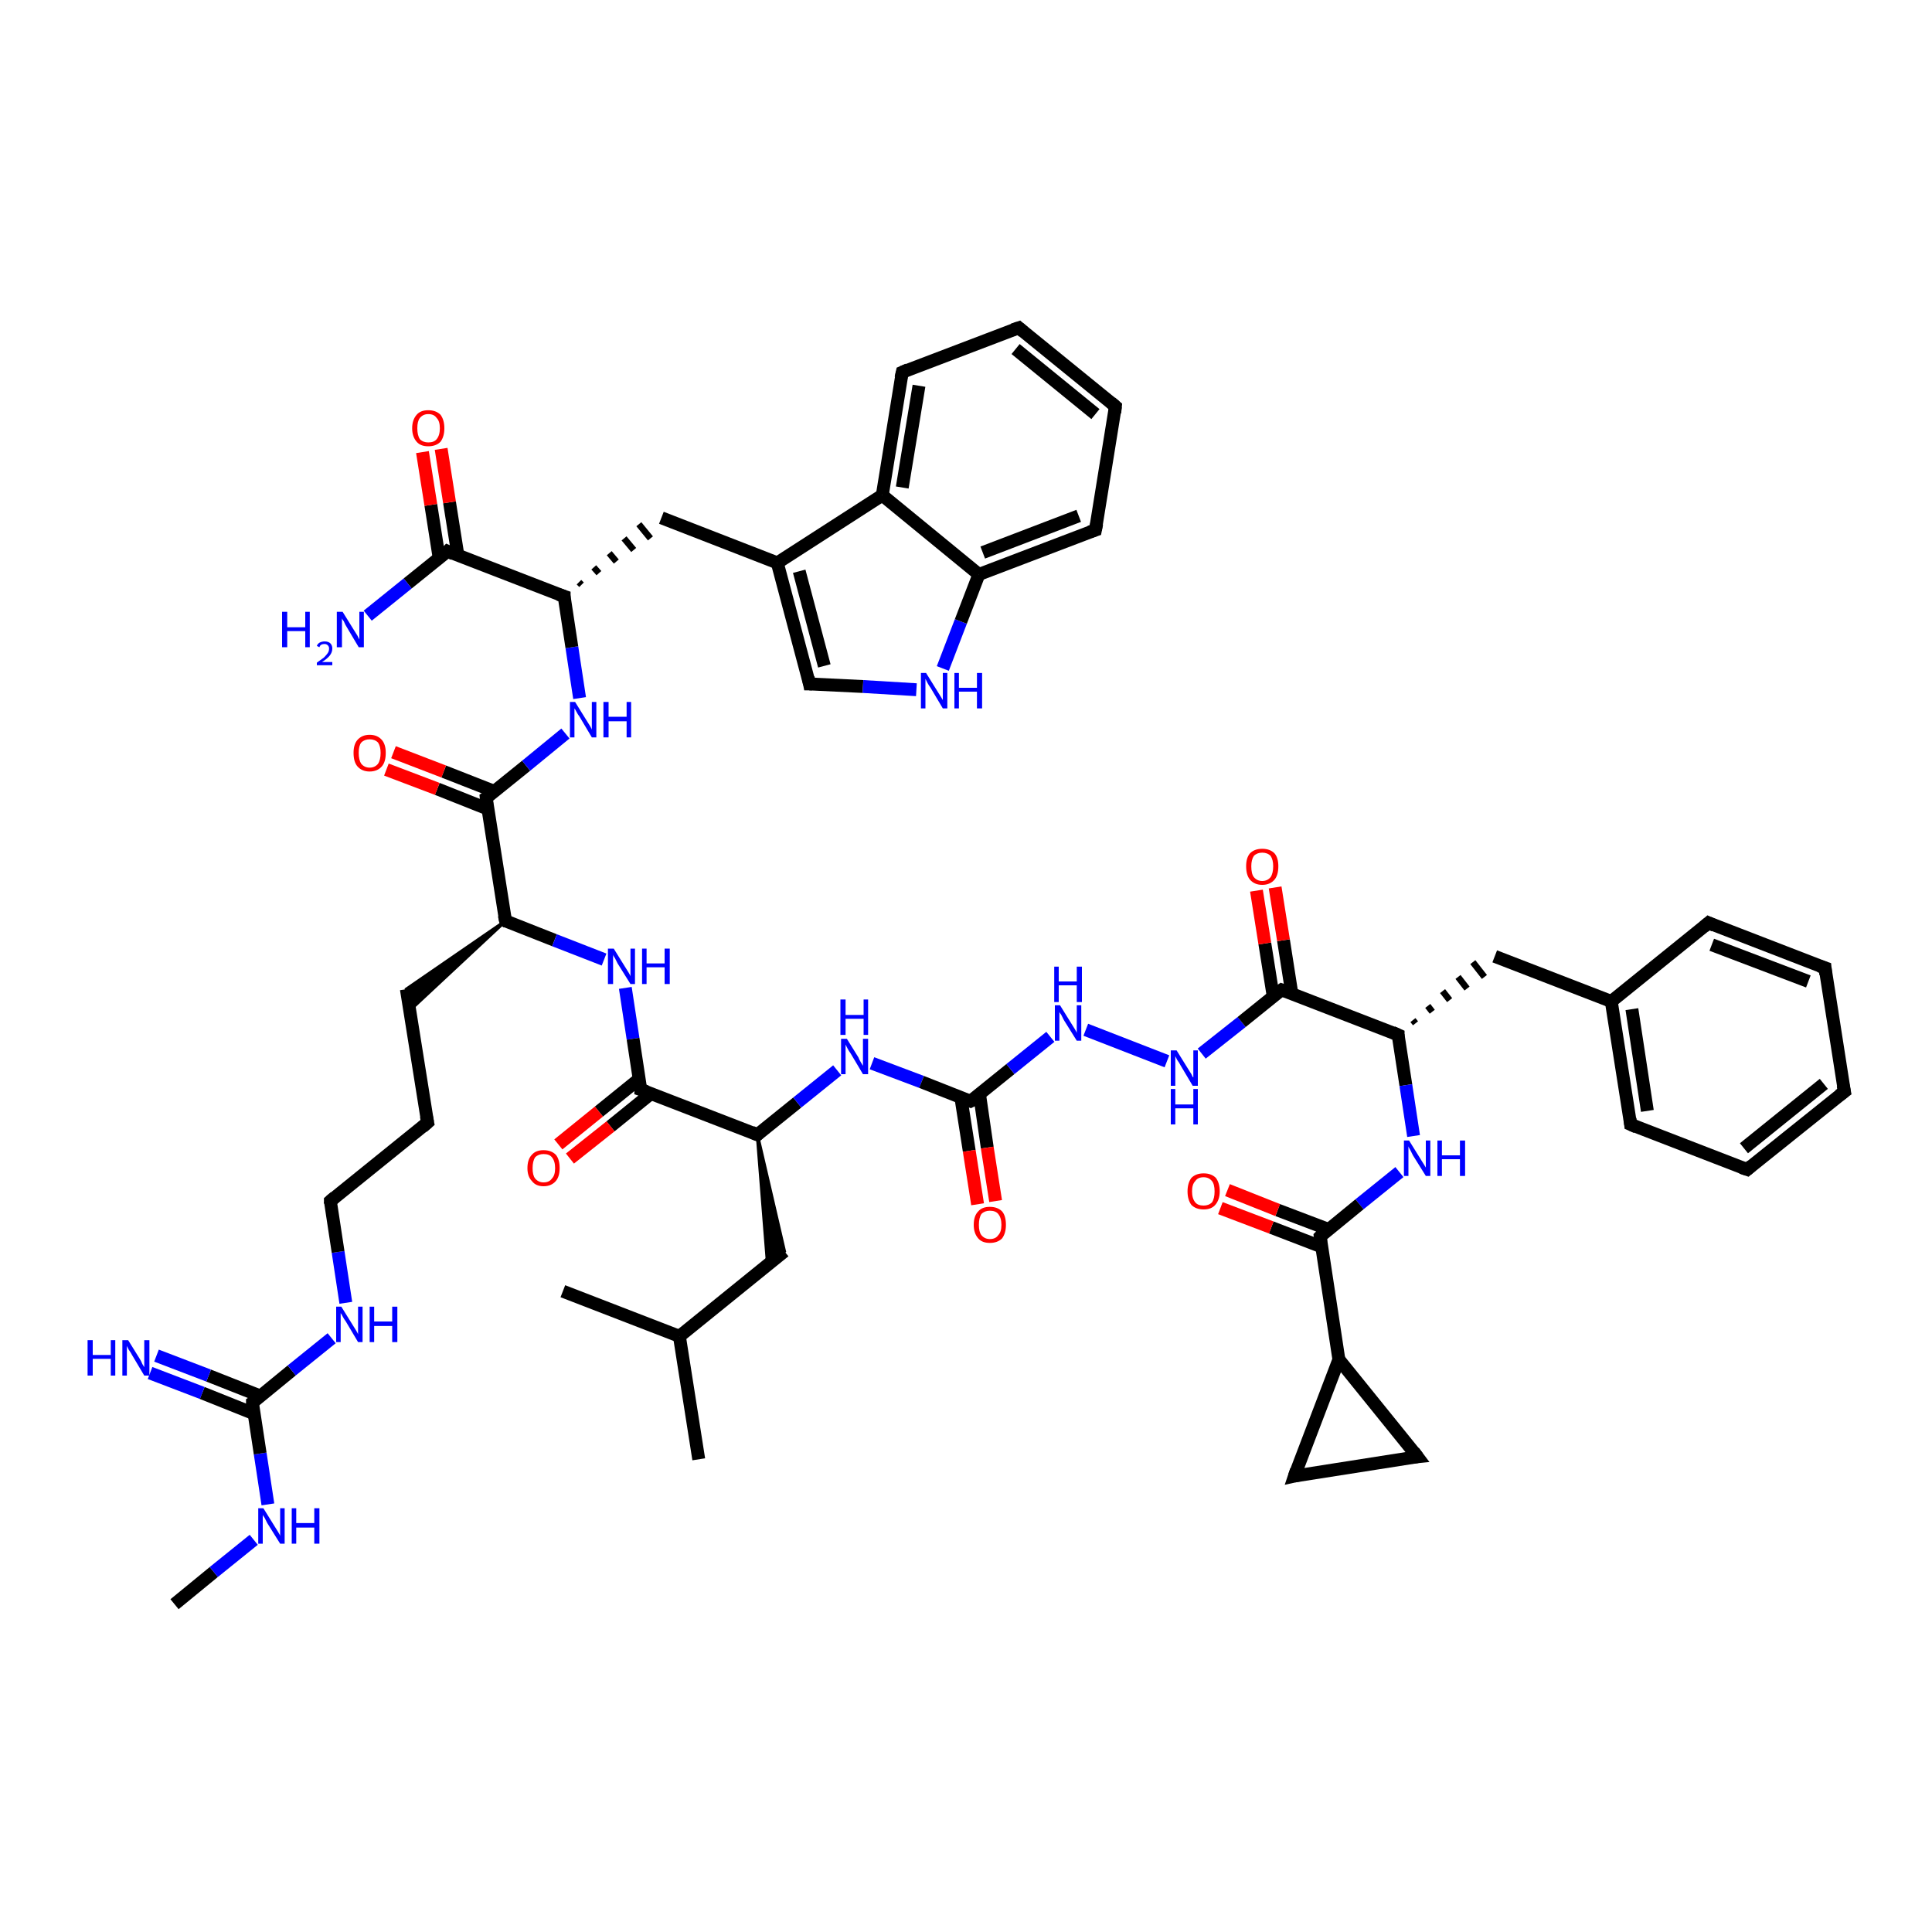 <?xml version='1.0' encoding='iso-8859-1'?>
<svg version='1.1' baseProfile='full'
              xmlns='http://www.w3.org/2000/svg'
                      xmlns:rdkit='http://www.rdkit.org/xml'
                      xmlns:xlink='http://www.w3.org/1999/xlink'
                  xml:space='preserve'
width='300px' height='300px' viewBox='0 0 300 300'>
<!-- END OF HEADER -->
<rect style='opacity:1.0;fill:#FFFFFF;stroke:none' width='300.0' height='300.0' x='0.0' y='0.0'> </rect>
<path class='bond-0 atom-0 atom-1' d='M 27.1,249.1 L 33.2,244.1' style='fill:none;fill-rule:evenodd;stroke:#000000;stroke-width:2.0px;stroke-linecap:butt;stroke-linejoin:miter;stroke-opacity:1' />
<path class='bond-0 atom-0 atom-1' d='M 33.2,244.1 L 39.4,239.1' style='fill:none;fill-rule:evenodd;stroke:#0000FF;stroke-width:2.0px;stroke-linecap:butt;stroke-linejoin:miter;stroke-opacity:1' />
<path class='bond-1 atom-1 atom-2' d='M 41.6,233.6 L 40.4,225.7' style='fill:none;fill-rule:evenodd;stroke:#0000FF;stroke-width:2.0px;stroke-linecap:butt;stroke-linejoin:miter;stroke-opacity:1' />
<path class='bond-1 atom-1 atom-2' d='M 40.4,225.7 L 39.2,217.8' style='fill:none;fill-rule:evenodd;stroke:#000000;stroke-width:2.0px;stroke-linecap:butt;stroke-linejoin:miter;stroke-opacity:1' />
<path class='bond-2 atom-2 atom-3' d='M 40.5,216.8 L 32.4,213.6' style='fill:none;fill-rule:evenodd;stroke:#000000;stroke-width:2.0px;stroke-linecap:butt;stroke-linejoin:miter;stroke-opacity:1' />
<path class='bond-2 atom-2 atom-3' d='M 32.4,213.6 L 24.3,210.5' style='fill:none;fill-rule:evenodd;stroke:#0000FF;stroke-width:2.0px;stroke-linecap:butt;stroke-linejoin:miter;stroke-opacity:1' />
<path class='bond-2 atom-2 atom-3' d='M 39.4,219.5 L 31.4,216.3' style='fill:none;fill-rule:evenodd;stroke:#000000;stroke-width:2.0px;stroke-linecap:butt;stroke-linejoin:miter;stroke-opacity:1' />
<path class='bond-2 atom-2 atom-3' d='M 31.4,216.3 L 23.3,213.2' style='fill:none;fill-rule:evenodd;stroke:#0000FF;stroke-width:2.0px;stroke-linecap:butt;stroke-linejoin:miter;stroke-opacity:1' />
<path class='bond-3 atom-2 atom-4' d='M 39.2,217.8 L 45.3,212.8' style='fill:none;fill-rule:evenodd;stroke:#000000;stroke-width:2.0px;stroke-linecap:butt;stroke-linejoin:miter;stroke-opacity:1' />
<path class='bond-3 atom-2 atom-4' d='M 45.3,212.8 L 51.5,207.8' style='fill:none;fill-rule:evenodd;stroke:#0000FF;stroke-width:2.0px;stroke-linecap:butt;stroke-linejoin:miter;stroke-opacity:1' />
<path class='bond-4 atom-4 atom-5' d='M 53.7,202.3 L 52.5,194.4' style='fill:none;fill-rule:evenodd;stroke:#0000FF;stroke-width:2.0px;stroke-linecap:butt;stroke-linejoin:miter;stroke-opacity:1' />
<path class='bond-4 atom-4 atom-5' d='M 52.5,194.4 L 51.3,186.5' style='fill:none;fill-rule:evenodd;stroke:#000000;stroke-width:2.0px;stroke-linecap:butt;stroke-linejoin:miter;stroke-opacity:1' />
<path class='bond-5 atom-5 atom-6' d='M 51.3,186.5 L 66.4,174.3' style='fill:none;fill-rule:evenodd;stroke:#000000;stroke-width:2.0px;stroke-linecap:butt;stroke-linejoin:miter;stroke-opacity:1' />
<path class='bond-6 atom-6 atom-7' d='M 66.4,174.3 L 63.1,153.6' style='fill:none;fill-rule:evenodd;stroke:#000000;stroke-width:2.0px;stroke-linecap:butt;stroke-linejoin:miter;stroke-opacity:1' />
<path class='bond-7 atom-8 atom-7' d='M 78.5,143.0 L 63.6,156.9 L 63.1,153.6 Z' style='fill:#000000;fill-rule:evenodd;fill-opacity:1;stroke:#000000;stroke-width:0.5px;stroke-linecap:butt;stroke-linejoin:miter;stroke-opacity:1;' />
<path class='bond-8 atom-8 atom-9' d='M 78.5,143.0 L 86.1,146.0' style='fill:none;fill-rule:evenodd;stroke:#000000;stroke-width:2.0px;stroke-linecap:butt;stroke-linejoin:miter;stroke-opacity:1' />
<path class='bond-8 atom-8 atom-9' d='M 86.1,146.0 L 93.8,149.0' style='fill:none;fill-rule:evenodd;stroke:#0000FF;stroke-width:2.0px;stroke-linecap:butt;stroke-linejoin:miter;stroke-opacity:1' />
<path class='bond-9 atom-9 atom-10' d='M 97.1,153.4 L 98.3,161.3' style='fill:none;fill-rule:evenodd;stroke:#0000FF;stroke-width:2.0px;stroke-linecap:butt;stroke-linejoin:miter;stroke-opacity:1' />
<path class='bond-9 atom-9 atom-10' d='M 98.3,161.3 L 99.5,169.2' style='fill:none;fill-rule:evenodd;stroke:#000000;stroke-width:2.0px;stroke-linecap:butt;stroke-linejoin:miter;stroke-opacity:1' />
<path class='bond-10 atom-10 atom-11' d='M 99.3,167.5 L 93.0,172.6' style='fill:none;fill-rule:evenodd;stroke:#000000;stroke-width:2.0px;stroke-linecap:butt;stroke-linejoin:miter;stroke-opacity:1' />
<path class='bond-10 atom-10 atom-11' d='M 93.0,172.6 L 86.7,177.7' style='fill:none;fill-rule:evenodd;stroke:#FF0000;stroke-width:2.0px;stroke-linecap:butt;stroke-linejoin:miter;stroke-opacity:1' />
<path class='bond-10 atom-10 atom-11' d='M 101.1,169.8 L 94.8,174.9' style='fill:none;fill-rule:evenodd;stroke:#000000;stroke-width:2.0px;stroke-linecap:butt;stroke-linejoin:miter;stroke-opacity:1' />
<path class='bond-10 atom-10 atom-11' d='M 94.8,174.9 L 88.5,179.9' style='fill:none;fill-rule:evenodd;stroke:#FF0000;stroke-width:2.0px;stroke-linecap:butt;stroke-linejoin:miter;stroke-opacity:1' />
<path class='bond-11 atom-10 atom-12' d='M 99.5,169.2 L 117.6,176.2' style='fill:none;fill-rule:evenodd;stroke:#000000;stroke-width:2.0px;stroke-linecap:butt;stroke-linejoin:miter;stroke-opacity:1' />
<path class='bond-12 atom-12 atom-13' d='M 117.6,176.2 L 121.8,194.3 L 119.2,196.4 Z' style='fill:#000000;fill-rule:evenodd;fill-opacity:1;stroke:#000000;stroke-width:0.5px;stroke-linecap:butt;stroke-linejoin:miter;stroke-opacity:1;' />
<path class='bond-13 atom-13 atom-14' d='M 121.8,194.3 L 105.5,207.5' style='fill:none;fill-rule:evenodd;stroke:#000000;stroke-width:2.0px;stroke-linecap:butt;stroke-linejoin:miter;stroke-opacity:1' />
<path class='bond-14 atom-14 atom-15' d='M 105.5,207.5 L 108.5,226.6' style='fill:none;fill-rule:evenodd;stroke:#000000;stroke-width:2.0px;stroke-linecap:butt;stroke-linejoin:miter;stroke-opacity:1' />
<path class='bond-15 atom-14 atom-16' d='M 105.5,207.5 L 87.4,200.5' style='fill:none;fill-rule:evenodd;stroke:#000000;stroke-width:2.0px;stroke-linecap:butt;stroke-linejoin:miter;stroke-opacity:1' />
<path class='bond-16 atom-12 atom-17' d='M 117.6,176.2 L 123.8,171.2' style='fill:none;fill-rule:evenodd;stroke:#000000;stroke-width:2.0px;stroke-linecap:butt;stroke-linejoin:miter;stroke-opacity:1' />
<path class='bond-16 atom-12 atom-17' d='M 123.8,171.2 L 130.0,166.2' style='fill:none;fill-rule:evenodd;stroke:#0000FF;stroke-width:2.0px;stroke-linecap:butt;stroke-linejoin:miter;stroke-opacity:1' />
<path class='bond-17 atom-17 atom-18' d='M 135.4,165.1 L 143.1,168.0' style='fill:none;fill-rule:evenodd;stroke:#0000FF;stroke-width:2.0px;stroke-linecap:butt;stroke-linejoin:miter;stroke-opacity:1' />
<path class='bond-17 atom-17 atom-18' d='M 143.1,168.0 L 150.7,171.0' style='fill:none;fill-rule:evenodd;stroke:#000000;stroke-width:2.0px;stroke-linecap:butt;stroke-linejoin:miter;stroke-opacity:1' />
<path class='bond-18 atom-18 atom-19' d='M 149.2,170.4 L 150.5,178.7' style='fill:none;fill-rule:evenodd;stroke:#000000;stroke-width:2.0px;stroke-linecap:butt;stroke-linejoin:miter;stroke-opacity:1' />
<path class='bond-18 atom-18 atom-19' d='M 150.5,178.7 L 151.8,187.0' style='fill:none;fill-rule:evenodd;stroke:#FF0000;stroke-width:2.0px;stroke-linecap:butt;stroke-linejoin:miter;stroke-opacity:1' />
<path class='bond-18 atom-18 atom-19' d='M 152.1,169.9 L 153.3,178.2' style='fill:none;fill-rule:evenodd;stroke:#000000;stroke-width:2.0px;stroke-linecap:butt;stroke-linejoin:miter;stroke-opacity:1' />
<path class='bond-18 atom-18 atom-19' d='M 153.3,178.2 L 154.6,186.5' style='fill:none;fill-rule:evenodd;stroke:#FF0000;stroke-width:2.0px;stroke-linecap:butt;stroke-linejoin:miter;stroke-opacity:1' />
<path class='bond-19 atom-18 atom-20' d='M 150.7,171.0 L 156.9,166.0' style='fill:none;fill-rule:evenodd;stroke:#000000;stroke-width:2.0px;stroke-linecap:butt;stroke-linejoin:miter;stroke-opacity:1' />
<path class='bond-19 atom-18 atom-20' d='M 156.9,166.0 L 163.1,161.0' style='fill:none;fill-rule:evenodd;stroke:#0000FF;stroke-width:2.0px;stroke-linecap:butt;stroke-linejoin:miter;stroke-opacity:1' />
<path class='bond-20 atom-20 atom-21' d='M 168.6,159.9 L 181.2,164.8' style='fill:none;fill-rule:evenodd;stroke:#0000FF;stroke-width:2.0px;stroke-linecap:butt;stroke-linejoin:miter;stroke-opacity:1' />
<path class='bond-21 atom-21 atom-22' d='M 186.6,163.6 L 192.8,158.7' style='fill:none;fill-rule:evenodd;stroke:#0000FF;stroke-width:2.0px;stroke-linecap:butt;stroke-linejoin:miter;stroke-opacity:1' />
<path class='bond-21 atom-21 atom-22' d='M 192.8,158.7 L 199.0,153.7' style='fill:none;fill-rule:evenodd;stroke:#000000;stroke-width:2.0px;stroke-linecap:butt;stroke-linejoin:miter;stroke-opacity:1' />
<path class='bond-22 atom-22 atom-23' d='M 200.6,154.3 L 199.3,146.0' style='fill:none;fill-rule:evenodd;stroke:#000000;stroke-width:2.0px;stroke-linecap:butt;stroke-linejoin:miter;stroke-opacity:1' />
<path class='bond-22 atom-22 atom-23' d='M 199.3,146.0 L 198.0,137.8' style='fill:none;fill-rule:evenodd;stroke:#FF0000;stroke-width:2.0px;stroke-linecap:butt;stroke-linejoin:miter;stroke-opacity:1' />
<path class='bond-22 atom-22 atom-23' d='M 197.7,154.7 L 196.4,146.5' style='fill:none;fill-rule:evenodd;stroke:#000000;stroke-width:2.0px;stroke-linecap:butt;stroke-linejoin:miter;stroke-opacity:1' />
<path class='bond-22 atom-22 atom-23' d='M 196.4,146.5 L 195.1,138.3' style='fill:none;fill-rule:evenodd;stroke:#FF0000;stroke-width:2.0px;stroke-linecap:butt;stroke-linejoin:miter;stroke-opacity:1' />
<path class='bond-23 atom-22 atom-24' d='M 199.0,153.7 L 217.1,160.7' style='fill:none;fill-rule:evenodd;stroke:#000000;stroke-width:2.0px;stroke-linecap:butt;stroke-linejoin:miter;stroke-opacity:1' />
<path class='bond-24 atom-24 atom-25' d='M 219.8,158.9 L 219.4,158.4' style='fill:none;fill-rule:evenodd;stroke:#000000;stroke-width:1.0px;stroke-linecap:butt;stroke-linejoin:miter;stroke-opacity:1' />
<path class='bond-24 atom-24 atom-25' d='M 222.4,157.1 L 221.7,156.2' style='fill:none;fill-rule:evenodd;stroke:#000000;stroke-width:1.0px;stroke-linecap:butt;stroke-linejoin:miter;stroke-opacity:1' />
<path class='bond-24 atom-24 atom-25' d='M 225.1,155.3 L 224.0,153.9' style='fill:none;fill-rule:evenodd;stroke:#000000;stroke-width:1.0px;stroke-linecap:butt;stroke-linejoin:miter;stroke-opacity:1' />
<path class='bond-24 atom-24 atom-25' d='M 227.8,153.5 L 226.4,151.7' style='fill:none;fill-rule:evenodd;stroke:#000000;stroke-width:1.0px;stroke-linecap:butt;stroke-linejoin:miter;stroke-opacity:1' />
<path class='bond-24 atom-24 atom-25' d='M 230.5,151.7 L 228.7,149.4' style='fill:none;fill-rule:evenodd;stroke:#000000;stroke-width:1.0px;stroke-linecap:butt;stroke-linejoin:miter;stroke-opacity:1' />
<path class='bond-25 atom-25 atom-26' d='M 232.1,148.5 L 250.2,155.5' style='fill:none;fill-rule:evenodd;stroke:#000000;stroke-width:2.0px;stroke-linecap:butt;stroke-linejoin:miter;stroke-opacity:1' />
<path class='bond-26 atom-26 atom-27' d='M 250.2,155.5 L 253.2,174.6' style='fill:none;fill-rule:evenodd;stroke:#000000;stroke-width:2.0px;stroke-linecap:butt;stroke-linejoin:miter;stroke-opacity:1' />
<path class='bond-26 atom-26 atom-27' d='M 253.4,156.7 L 255.8,172.5' style='fill:none;fill-rule:evenodd;stroke:#000000;stroke-width:2.0px;stroke-linecap:butt;stroke-linejoin:miter;stroke-opacity:1' />
<path class='bond-27 atom-27 atom-28' d='M 253.2,174.6 L 271.3,181.6' style='fill:none;fill-rule:evenodd;stroke:#000000;stroke-width:2.0px;stroke-linecap:butt;stroke-linejoin:miter;stroke-opacity:1' />
<path class='bond-28 atom-28 atom-29' d='M 271.3,181.6 L 286.4,169.5' style='fill:none;fill-rule:evenodd;stroke:#000000;stroke-width:2.0px;stroke-linecap:butt;stroke-linejoin:miter;stroke-opacity:1' />
<path class='bond-28 atom-28 atom-29' d='M 270.8,178.3 L 283.2,168.3' style='fill:none;fill-rule:evenodd;stroke:#000000;stroke-width:2.0px;stroke-linecap:butt;stroke-linejoin:miter;stroke-opacity:1' />
<path class='bond-29 atom-29 atom-30' d='M 286.4,169.5 L 283.4,150.3' style='fill:none;fill-rule:evenodd;stroke:#000000;stroke-width:2.0px;stroke-linecap:butt;stroke-linejoin:miter;stroke-opacity:1' />
<path class='bond-30 atom-30 atom-31' d='M 283.4,150.3 L 265.3,143.3' style='fill:none;fill-rule:evenodd;stroke:#000000;stroke-width:2.0px;stroke-linecap:butt;stroke-linejoin:miter;stroke-opacity:1' />
<path class='bond-30 atom-30 atom-31' d='M 280.8,152.4 L 265.8,146.7' style='fill:none;fill-rule:evenodd;stroke:#000000;stroke-width:2.0px;stroke-linecap:butt;stroke-linejoin:miter;stroke-opacity:1' />
<path class='bond-31 atom-24 atom-32' d='M 217.1,160.7 L 218.3,168.5' style='fill:none;fill-rule:evenodd;stroke:#000000;stroke-width:2.0px;stroke-linecap:butt;stroke-linejoin:miter;stroke-opacity:1' />
<path class='bond-31 atom-24 atom-32' d='M 218.3,168.5 L 219.5,176.4' style='fill:none;fill-rule:evenodd;stroke:#0000FF;stroke-width:2.0px;stroke-linecap:butt;stroke-linejoin:miter;stroke-opacity:1' />
<path class='bond-32 atom-32 atom-33' d='M 217.3,182.0 L 211.1,187.0' style='fill:none;fill-rule:evenodd;stroke:#0000FF;stroke-width:2.0px;stroke-linecap:butt;stroke-linejoin:miter;stroke-opacity:1' />
<path class='bond-32 atom-32 atom-33' d='M 211.1,187.0 L 205.0,192.0' style='fill:none;fill-rule:evenodd;stroke:#000000;stroke-width:2.0px;stroke-linecap:butt;stroke-linejoin:miter;stroke-opacity:1' />
<path class='bond-33 atom-33 atom-34' d='M 206.3,190.9 L 198.4,187.9' style='fill:none;fill-rule:evenodd;stroke:#000000;stroke-width:2.0px;stroke-linecap:butt;stroke-linejoin:miter;stroke-opacity:1' />
<path class='bond-33 atom-33 atom-34' d='M 198.4,187.9 L 190.6,184.8' style='fill:none;fill-rule:evenodd;stroke:#FF0000;stroke-width:2.0px;stroke-linecap:butt;stroke-linejoin:miter;stroke-opacity:1' />
<path class='bond-33 atom-33 atom-34' d='M 205.2,193.6 L 197.4,190.6' style='fill:none;fill-rule:evenodd;stroke:#000000;stroke-width:2.0px;stroke-linecap:butt;stroke-linejoin:miter;stroke-opacity:1' />
<path class='bond-33 atom-33 atom-34' d='M 197.4,190.6 L 189.5,187.6' style='fill:none;fill-rule:evenodd;stroke:#FF0000;stroke-width:2.0px;stroke-linecap:butt;stroke-linejoin:miter;stroke-opacity:1' />
<path class='bond-34 atom-33 atom-35' d='M 205.0,192.0 L 207.9,211.1' style='fill:none;fill-rule:evenodd;stroke:#000000;stroke-width:2.0px;stroke-linecap:butt;stroke-linejoin:miter;stroke-opacity:1' />
<path class='bond-35 atom-35 atom-36' d='M 207.9,211.1 L 201.0,229.2' style='fill:none;fill-rule:evenodd;stroke:#000000;stroke-width:2.0px;stroke-linecap:butt;stroke-linejoin:miter;stroke-opacity:1' />
<path class='bond-36 atom-36 atom-37' d='M 201.0,229.2 L 220.1,226.2' style='fill:none;fill-rule:evenodd;stroke:#000000;stroke-width:2.0px;stroke-linecap:butt;stroke-linejoin:miter;stroke-opacity:1' />
<path class='bond-37 atom-8 atom-38' d='M 78.5,143.0 L 75.5,123.9' style='fill:none;fill-rule:evenodd;stroke:#000000;stroke-width:2.0px;stroke-linecap:butt;stroke-linejoin:miter;stroke-opacity:1' />
<path class='bond-38 atom-38 atom-39' d='M 76.8,122.9 L 68.9,119.8' style='fill:none;fill-rule:evenodd;stroke:#000000;stroke-width:2.0px;stroke-linecap:butt;stroke-linejoin:miter;stroke-opacity:1' />
<path class='bond-38 atom-38 atom-39' d='M 68.9,119.8 L 61.1,116.8' style='fill:none;fill-rule:evenodd;stroke:#FF0000;stroke-width:2.0px;stroke-linecap:butt;stroke-linejoin:miter;stroke-opacity:1' />
<path class='bond-38 atom-38 atom-39' d='M 75.7,125.6 L 67.9,122.5' style='fill:none;fill-rule:evenodd;stroke:#000000;stroke-width:2.0px;stroke-linecap:butt;stroke-linejoin:miter;stroke-opacity:1' />
<path class='bond-38 atom-38 atom-39' d='M 67.9,122.5 L 60.0,119.5' style='fill:none;fill-rule:evenodd;stroke:#FF0000;stroke-width:2.0px;stroke-linecap:butt;stroke-linejoin:miter;stroke-opacity:1' />
<path class='bond-39 atom-38 atom-40' d='M 75.5,123.9 L 81.7,118.9' style='fill:none;fill-rule:evenodd;stroke:#000000;stroke-width:2.0px;stroke-linecap:butt;stroke-linejoin:miter;stroke-opacity:1' />
<path class='bond-39 atom-38 atom-40' d='M 81.7,118.9 L 87.8,113.9' style='fill:none;fill-rule:evenodd;stroke:#0000FF;stroke-width:2.0px;stroke-linecap:butt;stroke-linejoin:miter;stroke-opacity:1' />
<path class='bond-40 atom-40 atom-41' d='M 90.0,108.4 L 88.8,100.5' style='fill:none;fill-rule:evenodd;stroke:#0000FF;stroke-width:2.0px;stroke-linecap:butt;stroke-linejoin:miter;stroke-opacity:1' />
<path class='bond-40 atom-40 atom-41' d='M 88.8,100.5 L 87.6,92.6' style='fill:none;fill-rule:evenodd;stroke:#000000;stroke-width:2.0px;stroke-linecap:butt;stroke-linejoin:miter;stroke-opacity:1' />
<path class='bond-41 atom-41 atom-42' d='M 90.3,90.8 L 89.9,90.4' style='fill:none;fill-rule:evenodd;stroke:#000000;stroke-width:1.0px;stroke-linecap:butt;stroke-linejoin:miter;stroke-opacity:1' />
<path class='bond-41 atom-41 atom-42' d='M 93.0,89.0 L 92.2,88.1' style='fill:none;fill-rule:evenodd;stroke:#000000;stroke-width:1.0px;stroke-linecap:butt;stroke-linejoin:miter;stroke-opacity:1' />
<path class='bond-41 atom-41 atom-42' d='M 95.7,87.2 L 94.6,85.9' style='fill:none;fill-rule:evenodd;stroke:#000000;stroke-width:1.0px;stroke-linecap:butt;stroke-linejoin:miter;stroke-opacity:1' />
<path class='bond-41 atom-41 atom-42' d='M 98.4,85.4 L 96.9,83.6' style='fill:none;fill-rule:evenodd;stroke:#000000;stroke-width:1.0px;stroke-linecap:butt;stroke-linejoin:miter;stroke-opacity:1' />
<path class='bond-41 atom-41 atom-42' d='M 101.0,83.6 L 99.2,81.4' style='fill:none;fill-rule:evenodd;stroke:#000000;stroke-width:1.0px;stroke-linecap:butt;stroke-linejoin:miter;stroke-opacity:1' />
<path class='bond-42 atom-42 atom-43' d='M 102.7,80.4 L 120.7,87.4' style='fill:none;fill-rule:evenodd;stroke:#000000;stroke-width:2.0px;stroke-linecap:butt;stroke-linejoin:miter;stroke-opacity:1' />
<path class='bond-43 atom-43 atom-44' d='M 120.7,87.4 L 125.7,106.2' style='fill:none;fill-rule:evenodd;stroke:#000000;stroke-width:2.0px;stroke-linecap:butt;stroke-linejoin:miter;stroke-opacity:1' />
<path class='bond-43 atom-43 atom-44' d='M 124.1,88.7 L 128.0,103.4' style='fill:none;fill-rule:evenodd;stroke:#000000;stroke-width:2.0px;stroke-linecap:butt;stroke-linejoin:miter;stroke-opacity:1' />
<path class='bond-44 atom-44 atom-45' d='M 125.7,106.2 L 134.0,106.6' style='fill:none;fill-rule:evenodd;stroke:#000000;stroke-width:2.0px;stroke-linecap:butt;stroke-linejoin:miter;stroke-opacity:1' />
<path class='bond-44 atom-44 atom-45' d='M 134.0,106.6 L 142.3,107.1' style='fill:none;fill-rule:evenodd;stroke:#0000FF;stroke-width:2.0px;stroke-linecap:butt;stroke-linejoin:miter;stroke-opacity:1' />
<path class='bond-45 atom-45 atom-46' d='M 146.4,103.8 L 149.2,96.5' style='fill:none;fill-rule:evenodd;stroke:#0000FF;stroke-width:2.0px;stroke-linecap:butt;stroke-linejoin:miter;stroke-opacity:1' />
<path class='bond-45 atom-45 atom-46' d='M 149.2,96.5 L 152.0,89.2' style='fill:none;fill-rule:evenodd;stroke:#000000;stroke-width:2.0px;stroke-linecap:butt;stroke-linejoin:miter;stroke-opacity:1' />
<path class='bond-46 atom-46 atom-47' d='M 152.0,89.2 L 170.1,82.3' style='fill:none;fill-rule:evenodd;stroke:#000000;stroke-width:2.0px;stroke-linecap:butt;stroke-linejoin:miter;stroke-opacity:1' />
<path class='bond-46 atom-46 atom-47' d='M 152.6,85.8 L 167.5,80.1' style='fill:none;fill-rule:evenodd;stroke:#000000;stroke-width:2.0px;stroke-linecap:butt;stroke-linejoin:miter;stroke-opacity:1' />
<path class='bond-47 atom-47 atom-48' d='M 170.1,82.3 L 173.2,63.1' style='fill:none;fill-rule:evenodd;stroke:#000000;stroke-width:2.0px;stroke-linecap:butt;stroke-linejoin:miter;stroke-opacity:1' />
<path class='bond-48 atom-48 atom-49' d='M 173.2,63.1 L 158.2,50.9' style='fill:none;fill-rule:evenodd;stroke:#000000;stroke-width:2.0px;stroke-linecap:butt;stroke-linejoin:miter;stroke-opacity:1' />
<path class='bond-48 atom-48 atom-49' d='M 170.1,64.3 L 157.7,54.2' style='fill:none;fill-rule:evenodd;stroke:#000000;stroke-width:2.0px;stroke-linecap:butt;stroke-linejoin:miter;stroke-opacity:1' />
<path class='bond-49 atom-49 atom-50' d='M 158.2,50.9 L 140.1,57.8' style='fill:none;fill-rule:evenodd;stroke:#000000;stroke-width:2.0px;stroke-linecap:butt;stroke-linejoin:miter;stroke-opacity:1' />
<path class='bond-50 atom-50 atom-51' d='M 140.1,57.8 L 137.0,76.9' style='fill:none;fill-rule:evenodd;stroke:#000000;stroke-width:2.0px;stroke-linecap:butt;stroke-linejoin:miter;stroke-opacity:1' />
<path class='bond-50 atom-50 atom-51' d='M 142.7,59.9 L 140.1,75.7' style='fill:none;fill-rule:evenodd;stroke:#000000;stroke-width:2.0px;stroke-linecap:butt;stroke-linejoin:miter;stroke-opacity:1' />
<path class='bond-51 atom-41 atom-52' d='M 87.6,92.6 L 69.5,85.6' style='fill:none;fill-rule:evenodd;stroke:#000000;stroke-width:2.0px;stroke-linecap:butt;stroke-linejoin:miter;stroke-opacity:1' />
<path class='bond-52 atom-52 atom-53' d='M 69.5,85.6 L 63.3,90.6' style='fill:none;fill-rule:evenodd;stroke:#000000;stroke-width:2.0px;stroke-linecap:butt;stroke-linejoin:miter;stroke-opacity:1' />
<path class='bond-52 atom-52 atom-53' d='M 63.3,90.6 L 57.1,95.6' style='fill:none;fill-rule:evenodd;stroke:#0000FF;stroke-width:2.0px;stroke-linecap:butt;stroke-linejoin:miter;stroke-opacity:1' />
<path class='bond-53 atom-52 atom-54' d='M 71.1,86.2 L 69.8,78.0' style='fill:none;fill-rule:evenodd;stroke:#000000;stroke-width:2.0px;stroke-linecap:butt;stroke-linejoin:miter;stroke-opacity:1' />
<path class='bond-53 atom-52 atom-54' d='M 69.8,78.0 L 68.5,69.7' style='fill:none;fill-rule:evenodd;stroke:#FF0000;stroke-width:2.0px;stroke-linecap:butt;stroke-linejoin:miter;stroke-opacity:1' />
<path class='bond-53 atom-52 atom-54' d='M 68.2,86.7 L 66.9,78.4' style='fill:none;fill-rule:evenodd;stroke:#000000;stroke-width:2.0px;stroke-linecap:butt;stroke-linejoin:miter;stroke-opacity:1' />
<path class='bond-53 atom-52 atom-54' d='M 66.9,78.4 L 65.6,70.2' style='fill:none;fill-rule:evenodd;stroke:#FF0000;stroke-width:2.0px;stroke-linecap:butt;stroke-linejoin:miter;stroke-opacity:1' />
<path class='bond-54 atom-31 atom-26' d='M 265.3,143.3 L 250.2,155.5' style='fill:none;fill-rule:evenodd;stroke:#000000;stroke-width:2.0px;stroke-linecap:butt;stroke-linejoin:miter;stroke-opacity:1' />
<path class='bond-55 atom-37 atom-35' d='M 220.1,226.2 L 207.9,211.1' style='fill:none;fill-rule:evenodd;stroke:#000000;stroke-width:2.0px;stroke-linecap:butt;stroke-linejoin:miter;stroke-opacity:1' />
<path class='bond-56 atom-51 atom-43' d='M 137.0,76.9 L 120.7,87.4' style='fill:none;fill-rule:evenodd;stroke:#000000;stroke-width:2.0px;stroke-linecap:butt;stroke-linejoin:miter;stroke-opacity:1' />
<path class='bond-57 atom-51 atom-46' d='M 137.0,76.9 L 152.0,89.2' style='fill:none;fill-rule:evenodd;stroke:#000000;stroke-width:2.0px;stroke-linecap:butt;stroke-linejoin:miter;stroke-opacity:1' />
<path d='M 39.2,218.2 L 39.2,217.8 L 39.5,217.6' style='fill:none;stroke:#000000;stroke-width:2.0px;stroke-linecap:butt;stroke-linejoin:miter;stroke-opacity:1;' />
<path d='M 51.3,186.9 L 51.3,186.5 L 52.0,185.9' style='fill:none;stroke:#000000;stroke-width:2.0px;stroke-linecap:butt;stroke-linejoin:miter;stroke-opacity:1;' />
<path d='M 65.6,175.0 L 66.4,174.3 L 66.2,173.3' style='fill:none;stroke:#000000;stroke-width:2.0px;stroke-linecap:butt;stroke-linejoin:miter;stroke-opacity:1;' />
<path d='M 78.8,143.2 L 78.5,143.0 L 78.3,142.1' style='fill:none;stroke:#000000;stroke-width:2.0px;stroke-linecap:butt;stroke-linejoin:miter;stroke-opacity:1;' />
<path d='M 99.5,168.8 L 99.5,169.2 L 100.4,169.5' style='fill:none;stroke:#000000;stroke-width:2.0px;stroke-linecap:butt;stroke-linejoin:miter;stroke-opacity:1;' />
<path d='M 116.7,175.8 L 117.6,176.2 L 117.9,175.9' style='fill:none;stroke:#000000;stroke-width:2.0px;stroke-linecap:butt;stroke-linejoin:miter;stroke-opacity:1;' />
<path d='M 150.4,170.9 L 150.7,171.0 L 151.1,170.8' style='fill:none;stroke:#000000;stroke-width:2.0px;stroke-linecap:butt;stroke-linejoin:miter;stroke-opacity:1;' />
<path d='M 198.7,153.9 L 199.0,153.7 L 199.9,154.0' style='fill:none;stroke:#000000;stroke-width:2.0px;stroke-linecap:butt;stroke-linejoin:miter;stroke-opacity:1;' />
<path d='M 216.2,160.3 L 217.1,160.7 L 217.1,161.1' style='fill:none;stroke:#000000;stroke-width:2.0px;stroke-linecap:butt;stroke-linejoin:miter;stroke-opacity:1;' />
<path d='M 253.1,173.7 L 253.2,174.6 L 254.1,175.0' style='fill:none;stroke:#000000;stroke-width:2.0px;stroke-linecap:butt;stroke-linejoin:miter;stroke-opacity:1;' />
<path d='M 270.4,181.3 L 271.3,181.6 L 272.0,181.0' style='fill:none;stroke:#000000;stroke-width:2.0px;stroke-linecap:butt;stroke-linejoin:miter;stroke-opacity:1;' />
<path d='M 285.6,170.1 L 286.4,169.5 L 286.2,168.5' style='fill:none;stroke:#000000;stroke-width:2.0px;stroke-linecap:butt;stroke-linejoin:miter;stroke-opacity:1;' />
<path d='M 283.5,151.3 L 283.4,150.3 L 282.5,150.0' style='fill:none;stroke:#000000;stroke-width:2.0px;stroke-linecap:butt;stroke-linejoin:miter;stroke-opacity:1;' />
<path d='M 266.2,143.7 L 265.3,143.3 L 264.6,143.9' style='fill:none;stroke:#000000;stroke-width:2.0px;stroke-linecap:butt;stroke-linejoin:miter;stroke-opacity:1;' />
<path d='M 205.3,191.7 L 205.0,192.0 L 205.1,192.9' style='fill:none;stroke:#000000;stroke-width:2.0px;stroke-linecap:butt;stroke-linejoin:miter;stroke-opacity:1;' />
<path d='M 201.3,228.3 L 201.0,229.2 L 201.9,229.0' style='fill:none;stroke:#000000;stroke-width:2.0px;stroke-linecap:butt;stroke-linejoin:miter;stroke-opacity:1;' />
<path d='M 219.1,226.3 L 220.1,226.2 L 219.5,225.4' style='fill:none;stroke:#000000;stroke-width:2.0px;stroke-linecap:butt;stroke-linejoin:miter;stroke-opacity:1;' />
<path d='M 75.6,124.9 L 75.5,123.9 L 75.8,123.7' style='fill:none;stroke:#000000;stroke-width:2.0px;stroke-linecap:butt;stroke-linejoin:miter;stroke-opacity:1;' />
<path d='M 87.6,93.0 L 87.6,92.6 L 86.7,92.3' style='fill:none;stroke:#000000;stroke-width:2.0px;stroke-linecap:butt;stroke-linejoin:miter;stroke-opacity:1;' />
<path d='M 125.5,105.2 L 125.7,106.2 L 126.1,106.2' style='fill:none;stroke:#000000;stroke-width:2.0px;stroke-linecap:butt;stroke-linejoin:miter;stroke-opacity:1;' />
<path d='M 169.2,82.6 L 170.1,82.3 L 170.3,81.3' style='fill:none;stroke:#000000;stroke-width:2.0px;stroke-linecap:butt;stroke-linejoin:miter;stroke-opacity:1;' />
<path d='M 173.1,64.1 L 173.2,63.1 L 172.5,62.5' style='fill:none;stroke:#000000;stroke-width:2.0px;stroke-linecap:butt;stroke-linejoin:miter;stroke-opacity:1;' />
<path d='M 158.9,51.5 L 158.2,50.9 L 157.3,51.2' style='fill:none;stroke:#000000;stroke-width:2.0px;stroke-linecap:butt;stroke-linejoin:miter;stroke-opacity:1;' />
<path d='M 141.0,57.4 L 140.1,57.8 L 139.9,58.7' style='fill:none;stroke:#000000;stroke-width:2.0px;stroke-linecap:butt;stroke-linejoin:miter;stroke-opacity:1;' />
<path d='M 70.4,86.0 L 69.5,85.6 L 69.2,85.9' style='fill:none;stroke:#000000;stroke-width:2.0px;stroke-linecap:butt;stroke-linejoin:miter;stroke-opacity:1;' />
<path class='atom-1' d='M 40.9 234.2
L 42.7 237.1
Q 42.9 237.4, 43.2 237.9
Q 43.5 238.4, 43.5 238.5
L 43.5 234.2
L 44.2 234.2
L 44.2 239.7
L 43.5 239.7
L 41.5 236.5
Q 41.3 236.1, 41.1 235.7
Q 40.8 235.3, 40.8 235.2
L 40.8 239.7
L 40.1 239.7
L 40.1 234.2
L 40.9 234.2
' fill='#0000FF'/>
<path class='atom-1' d='M 45.3 234.2
L 46.0 234.2
L 46.0 236.5
L 48.8 236.5
L 48.8 234.2
L 49.6 234.2
L 49.6 239.7
L 48.8 239.7
L 48.8 237.2
L 46.0 237.2
L 46.0 239.7
L 45.3 239.7
L 45.3 234.2
' fill='#0000FF'/>
<path class='atom-3' d='M 13.6 208.1
L 14.4 208.1
L 14.4 210.4
L 17.2 210.4
L 17.2 208.1
L 17.9 208.1
L 17.9 213.6
L 17.2 213.6
L 17.2 211.0
L 14.4 211.0
L 14.4 213.6
L 13.6 213.6
L 13.6 208.1
' fill='#0000FF'/>
<path class='atom-3' d='M 19.9 208.1
L 21.7 211.0
Q 21.9 211.3, 22.1 211.8
Q 22.4 212.3, 22.4 212.3
L 22.4 208.1
L 23.2 208.1
L 23.2 213.6
L 22.4 213.6
L 20.5 210.4
Q 20.3 210.0, 20.0 209.6
Q 19.8 209.2, 19.7 209.0
L 19.7 213.6
L 19.0 213.6
L 19.0 208.1
L 19.9 208.1
' fill='#0000FF'/>
<path class='atom-4' d='M 53.0 202.9
L 54.8 205.8
Q 55.0 206.1, 55.3 206.6
Q 55.6 207.1, 55.6 207.2
L 55.6 202.9
L 56.3 202.9
L 56.3 208.4
L 55.6 208.4
L 53.7 205.2
Q 53.4 204.8, 53.2 204.4
Q 53.0 204.0, 52.9 203.9
L 52.9 208.4
L 52.2 208.4
L 52.2 202.9
L 53.0 202.9
' fill='#0000FF'/>
<path class='atom-4' d='M 57.4 202.9
L 58.1 202.9
L 58.1 205.2
L 60.9 205.2
L 60.9 202.9
L 61.7 202.9
L 61.7 208.4
L 60.9 208.4
L 60.9 205.9
L 58.1 205.9
L 58.1 208.4
L 57.4 208.4
L 57.4 202.9
' fill='#0000FF'/>
<path class='atom-9' d='M 95.3 147.3
L 97.1 150.2
Q 97.3 150.5, 97.6 151.0
Q 97.9 151.5, 97.9 151.6
L 97.9 147.3
L 98.6 147.3
L 98.6 152.8
L 97.9 152.8
L 95.9 149.6
Q 95.7 149.2, 95.5 148.8
Q 95.2 148.4, 95.2 148.2
L 95.2 152.8
L 94.4 152.8
L 94.4 147.3
L 95.3 147.3
' fill='#0000FF'/>
<path class='atom-9' d='M 99.7 147.3
L 100.4 147.3
L 100.4 149.6
L 103.2 149.6
L 103.2 147.3
L 104.0 147.3
L 104.0 152.8
L 103.2 152.8
L 103.2 150.2
L 100.4 150.2
L 100.4 152.8
L 99.7 152.8
L 99.7 147.3
' fill='#0000FF'/>
<path class='atom-11' d='M 81.9 181.4
Q 81.9 180.0, 82.6 179.3
Q 83.2 178.6, 84.4 178.6
Q 85.6 178.6, 86.3 179.3
Q 86.9 180.0, 86.9 181.4
Q 86.9 182.7, 86.3 183.4
Q 85.6 184.2, 84.4 184.2
Q 83.2 184.2, 82.6 183.4
Q 81.9 182.7, 81.9 181.4
M 84.4 183.6
Q 85.3 183.6, 85.7 183.0
Q 86.2 182.5, 86.2 181.4
Q 86.2 180.3, 85.7 179.7
Q 85.3 179.2, 84.4 179.2
Q 83.6 179.2, 83.1 179.7
Q 82.7 180.3, 82.7 181.4
Q 82.7 182.5, 83.1 183.0
Q 83.6 183.6, 84.4 183.6
' fill='#FF0000'/>
<path class='atom-17' d='M 131.5 161.3
L 133.3 164.2
Q 133.4 164.5, 133.7 165.0
Q 134.0 165.5, 134.0 165.5
L 134.0 161.3
L 134.8 161.3
L 134.8 166.8
L 134.0 166.8
L 132.1 163.6
Q 131.8 163.2, 131.6 162.8
Q 131.4 162.4, 131.3 162.2
L 131.3 166.8
L 130.6 166.8
L 130.6 161.3
L 131.5 161.3
' fill='#0000FF'/>
<path class='atom-17' d='M 130.5 155.2
L 131.3 155.2
L 131.3 157.6
L 134.1 157.6
L 134.1 155.2
L 134.8 155.2
L 134.8 160.7
L 134.1 160.7
L 134.1 158.2
L 131.3 158.2
L 131.3 160.7
L 130.5 160.7
L 130.5 155.2
' fill='#0000FF'/>
<path class='atom-19' d='M 151.2 190.2
Q 151.2 188.8, 151.9 188.1
Q 152.5 187.4, 153.7 187.4
Q 154.9 187.4, 155.6 188.1
Q 156.2 188.8, 156.2 190.2
Q 156.2 191.5, 155.6 192.3
Q 154.9 193.0, 153.7 193.0
Q 152.5 193.0, 151.9 192.3
Q 151.2 191.5, 151.2 190.2
M 153.7 192.4
Q 154.6 192.4, 155.0 191.8
Q 155.5 191.3, 155.5 190.2
Q 155.5 189.1, 155.0 188.5
Q 154.6 188.0, 153.7 188.0
Q 152.9 188.0, 152.4 188.5
Q 152.0 189.1, 152.0 190.2
Q 152.0 191.3, 152.4 191.8
Q 152.9 192.4, 153.7 192.4
' fill='#FF0000'/>
<path class='atom-20' d='M 164.6 156.1
L 166.4 159.0
Q 166.6 159.3, 166.9 159.8
Q 167.2 160.3, 167.2 160.4
L 167.2 156.1
L 167.9 156.1
L 167.9 161.6
L 167.2 161.6
L 165.2 158.4
Q 165.0 158.0, 164.8 157.6
Q 164.5 157.2, 164.5 157.1
L 164.5 161.6
L 163.8 161.6
L 163.8 156.1
L 164.6 156.1
' fill='#0000FF'/>
<path class='atom-20' d='M 163.7 150.1
L 164.4 150.1
L 164.4 152.4
L 167.2 152.4
L 167.2 150.1
L 168.0 150.1
L 168.0 155.6
L 167.2 155.6
L 167.2 153.0
L 164.4 153.0
L 164.4 155.6
L 163.7 155.6
L 163.7 150.1
' fill='#0000FF'/>
<path class='atom-21' d='M 182.7 163.1
L 184.5 166.0
Q 184.7 166.3, 185.0 166.8
Q 185.2 167.3, 185.3 167.3
L 185.3 163.1
L 186.0 163.1
L 186.0 168.6
L 185.2 168.6
L 183.3 165.4
Q 183.1 165.0, 182.8 164.6
Q 182.6 164.2, 182.5 164.0
L 182.5 168.6
L 181.8 168.6
L 181.8 163.1
L 182.7 163.1
' fill='#0000FF'/>
<path class='atom-21' d='M 181.8 169.1
L 182.5 169.1
L 182.5 171.5
L 185.3 171.5
L 185.3 169.1
L 186.0 169.1
L 186.0 174.6
L 185.3 174.6
L 185.3 172.1
L 182.5 172.1
L 182.5 174.6
L 181.8 174.6
L 181.8 169.1
' fill='#0000FF'/>
<path class='atom-23' d='M 193.5 134.5
Q 193.5 133.2, 194.1 132.5
Q 194.8 131.8, 196.0 131.8
Q 197.2 131.8, 197.9 132.5
Q 198.5 133.2, 198.5 134.5
Q 198.5 135.9, 197.9 136.6
Q 197.2 137.4, 196.0 137.4
Q 194.8 137.4, 194.1 136.6
Q 193.5 135.9, 193.5 134.5
M 196.0 136.8
Q 196.8 136.8, 197.3 136.2
Q 197.7 135.6, 197.7 134.5
Q 197.7 133.5, 197.3 132.9
Q 196.8 132.4, 196.0 132.4
Q 195.2 132.4, 194.7 132.9
Q 194.3 133.5, 194.3 134.5
Q 194.3 135.7, 194.7 136.2
Q 195.2 136.8, 196.0 136.8
' fill='#FF0000'/>
<path class='atom-32' d='M 218.8 177.1
L 220.6 180.0
Q 220.8 180.3, 221.1 180.8
Q 221.4 181.3, 221.4 181.3
L 221.4 177.1
L 222.1 177.1
L 222.1 182.6
L 221.4 182.6
L 219.4 179.4
Q 219.2 179.0, 219.0 178.6
Q 218.7 178.1, 218.7 178.0
L 218.7 182.6
L 218.0 182.6
L 218.0 177.1
L 218.8 177.1
' fill='#0000FF'/>
<path class='atom-32' d='M 223.2 177.1
L 223.9 177.1
L 223.9 179.4
L 226.7 179.4
L 226.7 177.1
L 227.5 177.1
L 227.5 182.6
L 226.7 182.6
L 226.7 180.0
L 223.9 180.0
L 223.9 182.6
L 223.2 182.6
L 223.2 177.1
' fill='#0000FF'/>
<path class='atom-34' d='M 184.4 185.0
Q 184.4 183.7, 185.0 182.9
Q 185.7 182.2, 186.9 182.2
Q 188.1 182.2, 188.8 182.9
Q 189.4 183.7, 189.4 185.0
Q 189.4 186.3, 188.7 187.1
Q 188.1 187.8, 186.9 187.8
Q 185.7 187.8, 185.0 187.1
Q 184.4 186.3, 184.4 185.0
M 186.9 187.2
Q 187.7 187.2, 188.2 186.7
Q 188.6 186.1, 188.6 185.0
Q 188.6 183.9, 188.2 183.4
Q 187.7 182.8, 186.9 182.8
Q 186.0 182.8, 185.6 183.4
Q 185.1 183.9, 185.1 185.0
Q 185.1 186.1, 185.6 186.7
Q 186.0 187.2, 186.9 187.2
' fill='#FF0000'/>
<path class='atom-39' d='M 54.9 116.9
Q 54.9 115.6, 55.5 114.9
Q 56.2 114.1, 57.4 114.1
Q 58.6 114.1, 59.3 114.9
Q 59.9 115.6, 59.9 116.9
Q 59.9 118.3, 59.3 119.0
Q 58.6 119.8, 57.4 119.8
Q 56.2 119.8, 55.5 119.0
Q 54.9 118.3, 54.9 116.9
M 57.4 119.2
Q 58.2 119.2, 58.7 118.6
Q 59.1 118.0, 59.1 116.9
Q 59.1 115.9, 58.7 115.3
Q 58.2 114.8, 57.4 114.8
Q 56.6 114.8, 56.1 115.3
Q 55.7 115.8, 55.7 116.9
Q 55.7 118.0, 56.1 118.6
Q 56.6 119.2, 57.4 119.2
' fill='#FF0000'/>
<path class='atom-40' d='M 89.3 109.0
L 91.1 111.9
Q 91.3 112.2, 91.6 112.7
Q 91.9 113.2, 91.9 113.3
L 91.9 109.0
L 92.6 109.0
L 92.6 114.5
L 91.9 114.5
L 90.0 111.3
Q 89.7 110.9, 89.5 110.5
Q 89.3 110.1, 89.2 110.0
L 89.2 114.5
L 88.5 114.5
L 88.5 109.0
L 89.3 109.0
' fill='#0000FF'/>
<path class='atom-40' d='M 93.7 109.0
L 94.5 109.0
L 94.5 111.3
L 97.3 111.3
L 97.3 109.0
L 98.0 109.0
L 98.0 114.5
L 97.3 114.5
L 97.3 112.0
L 94.5 112.0
L 94.5 114.5
L 93.7 114.5
L 93.7 109.0
' fill='#0000FF'/>
<path class='atom-45' d='M 143.8 104.5
L 145.6 107.4
Q 145.8 107.7, 146.1 108.2
Q 146.4 108.7, 146.4 108.7
L 146.4 104.5
L 147.1 104.5
L 147.1 110.0
L 146.4 110.0
L 144.5 106.8
Q 144.2 106.4, 144.0 106.0
Q 143.8 105.6, 143.7 105.4
L 143.7 110.0
L 143.0 110.0
L 143.0 104.5
L 143.8 104.5
' fill='#0000FF'/>
<path class='atom-45' d='M 148.2 104.5
L 148.9 104.5
L 148.9 106.8
L 151.7 106.8
L 151.7 104.5
L 152.5 104.5
L 152.5 110.0
L 151.7 110.0
L 151.7 107.4
L 148.9 107.4
L 148.9 110.0
L 148.2 110.0
L 148.2 104.5
' fill='#0000FF'/>
<path class='atom-53' d='M 43.8 95.0
L 44.6 95.0
L 44.6 97.4
L 47.4 97.4
L 47.4 95.0
L 48.1 95.0
L 48.1 100.5
L 47.4 100.5
L 47.4 98.0
L 44.6 98.0
L 44.6 100.5
L 43.8 100.5
L 43.8 95.0
' fill='#0000FF'/>
<path class='atom-53' d='M 49.2 100.3
Q 49.3 100.0, 49.6 99.8
Q 50.0 99.6, 50.4 99.6
Q 51.0 99.6, 51.3 99.9
Q 51.6 100.2, 51.6 100.7
Q 51.6 101.3, 51.2 101.8
Q 50.8 102.3, 50.0 102.8
L 51.6 102.8
L 51.6 103.3
L 49.2 103.3
L 49.2 102.9
Q 49.9 102.4, 50.3 102.1
Q 50.7 101.7, 50.9 101.4
Q 51.1 101.1, 51.1 100.7
Q 51.1 100.4, 50.9 100.2
Q 50.7 100.0, 50.4 100.0
Q 50.1 100.0, 49.9 100.1
Q 49.7 100.2, 49.6 100.5
L 49.2 100.3
' fill='#0000FF'/>
<path class='atom-53' d='M 53.2 95.0
L 55.0 97.9
Q 55.2 98.2, 55.5 98.7
Q 55.8 99.3, 55.8 99.3
L 55.8 95.0
L 56.5 95.0
L 56.5 100.5
L 55.7 100.5
L 53.8 97.3
Q 53.6 97.0, 53.4 96.5
Q 53.1 96.1, 53.1 96.0
L 53.1 100.5
L 52.3 100.5
L 52.3 95.0
L 53.2 95.0
' fill='#0000FF'/>
<path class='atom-54' d='M 64.0 66.5
Q 64.0 65.2, 64.7 64.4
Q 65.3 63.7, 66.5 63.7
Q 67.7 63.7, 68.4 64.4
Q 69.0 65.2, 69.0 66.5
Q 69.0 67.8, 68.4 68.6
Q 67.7 69.3, 66.5 69.3
Q 65.3 69.3, 64.7 68.6
Q 64.0 67.8, 64.0 66.5
M 66.5 68.7
Q 67.4 68.7, 67.8 68.2
Q 68.3 67.6, 68.3 66.5
Q 68.3 65.4, 67.8 64.9
Q 67.4 64.3, 66.5 64.3
Q 65.7 64.3, 65.2 64.9
Q 64.8 65.4, 64.8 66.5
Q 64.8 67.6, 65.2 68.2
Q 65.7 68.7, 66.5 68.7
' fill='#FF0000'/>
</svg>
